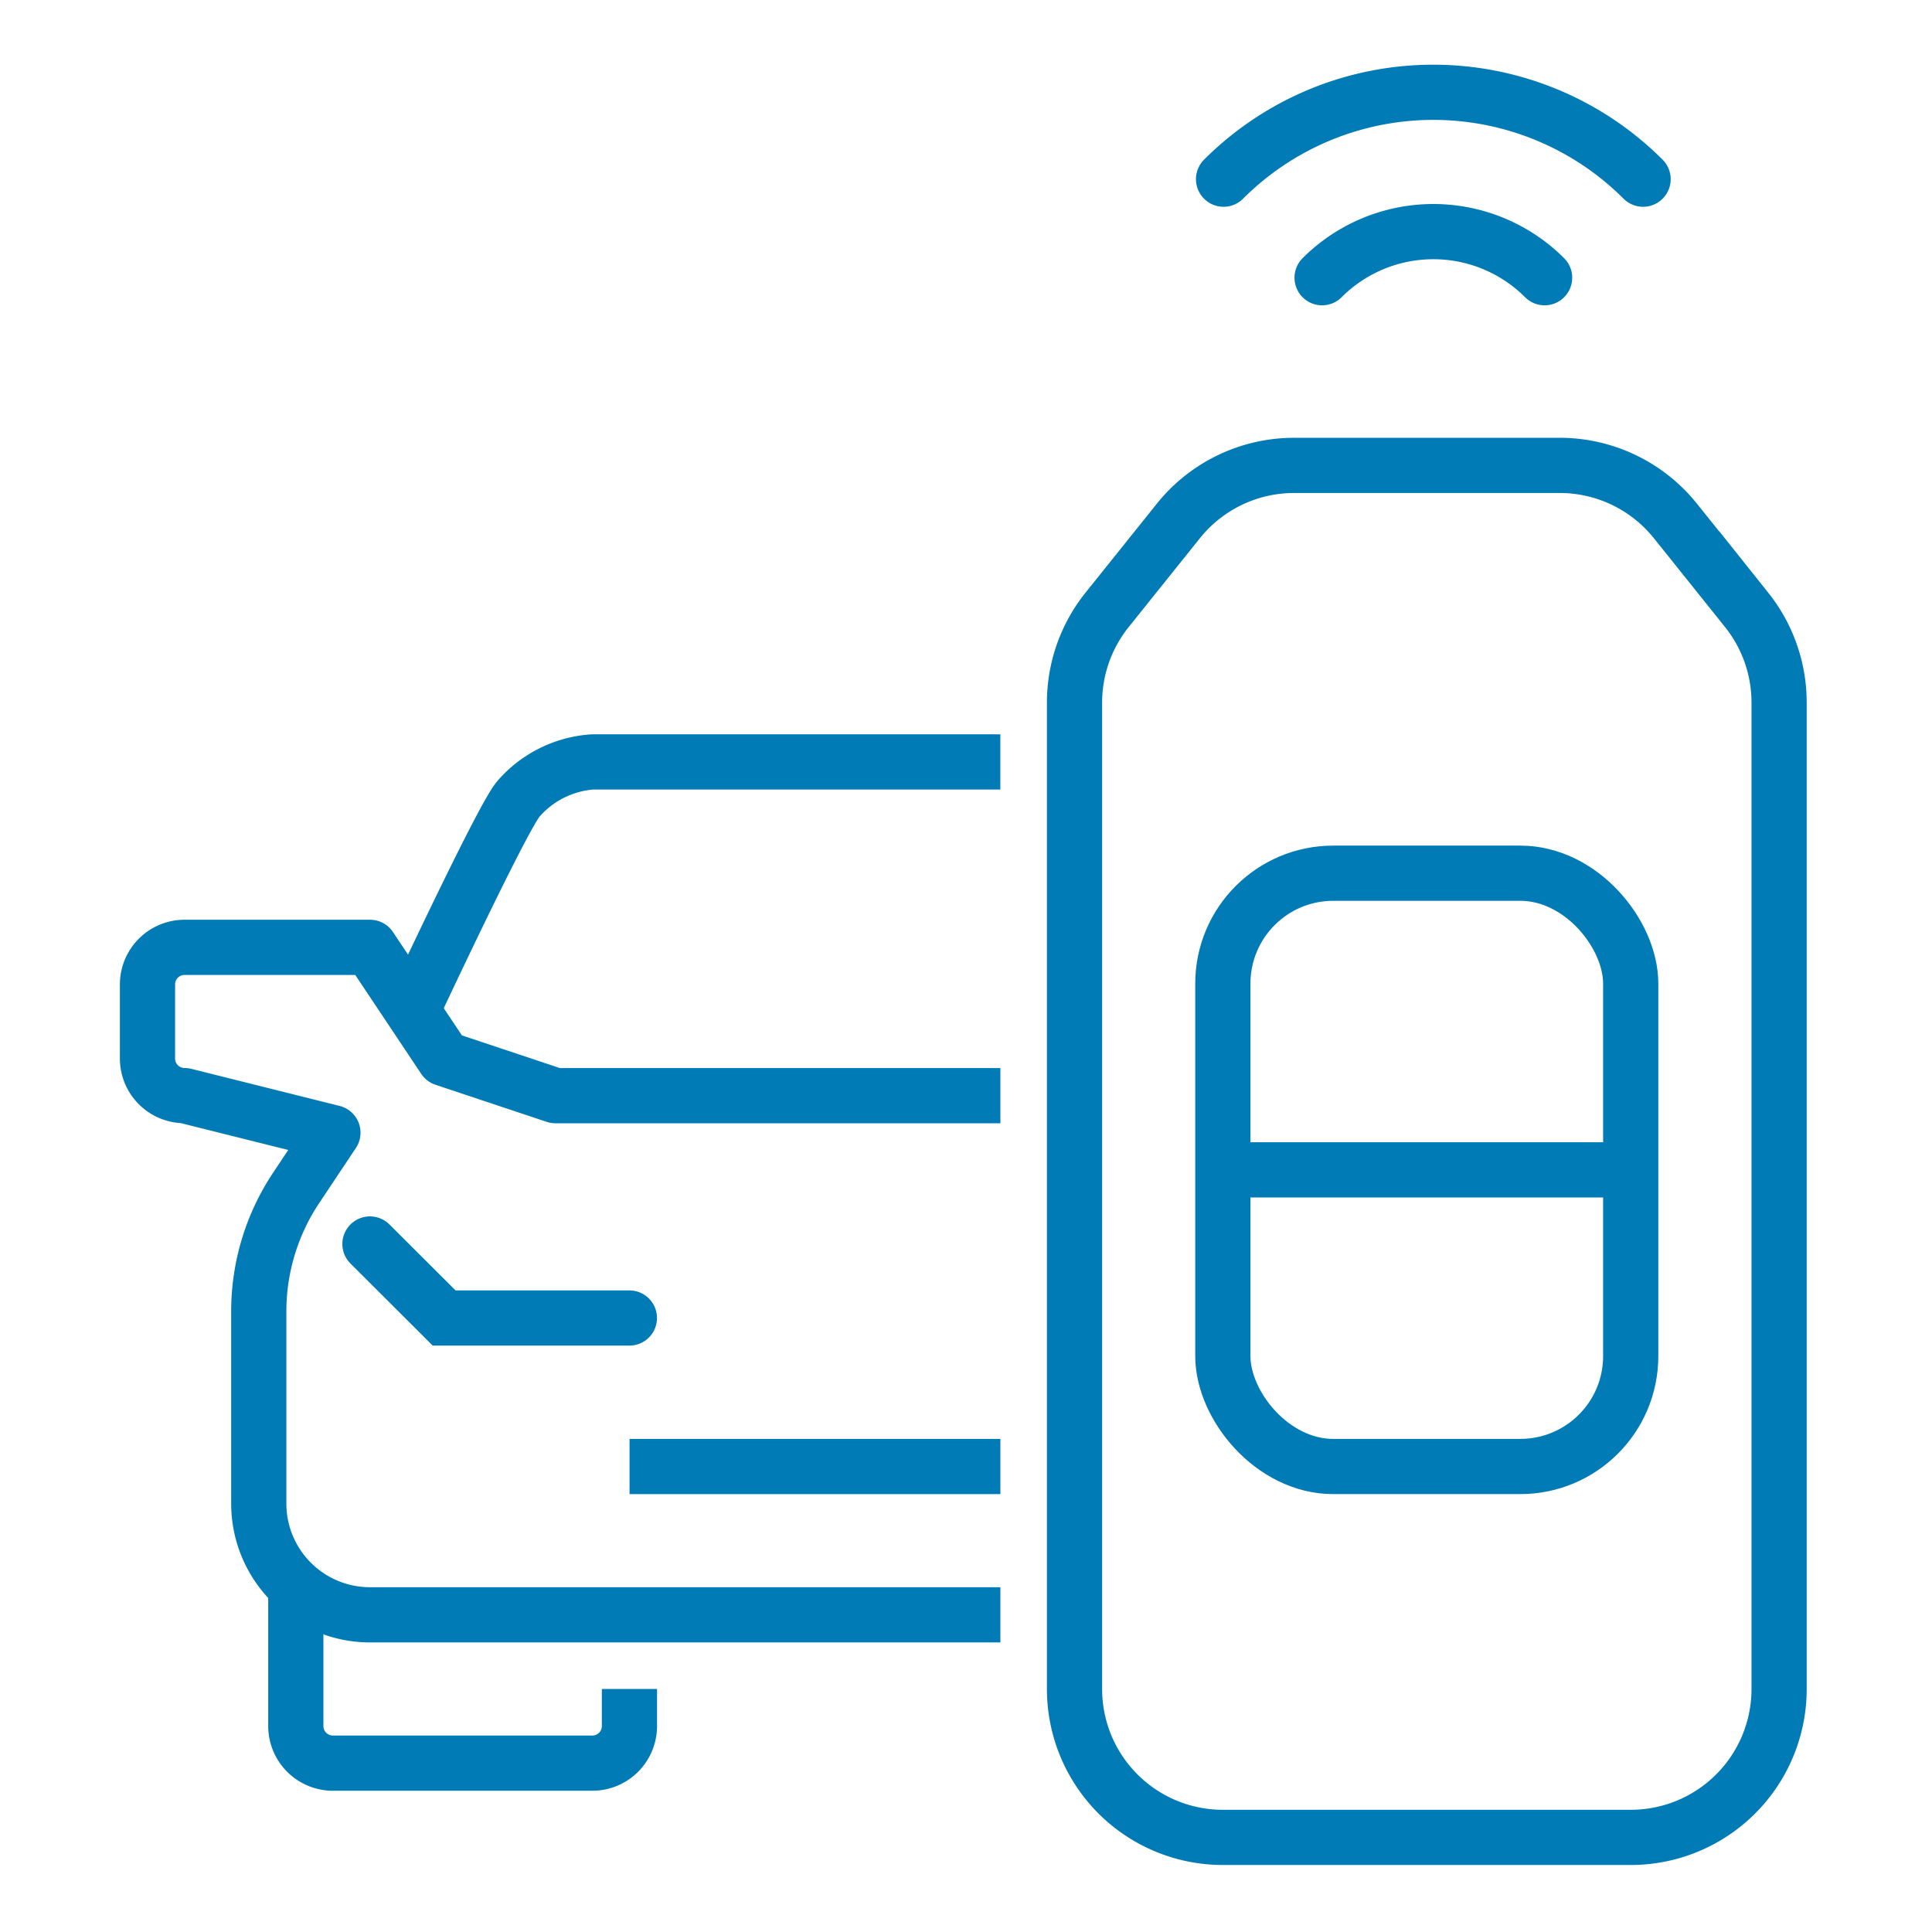 <svg xmlns="http://www.w3.org/2000/svg" xmlns:xlink="http://www.w3.org/1999/xlink" width="35" height="35" viewBox="0 0 35 35">
  <defs>
    <clipPath id="clip-path">
      <rect id="Rectangle_1405" data-name="Rectangle 1405" width="30.901" height="32.956" fill="none" stroke="#007bb6" stroke-width="1"/>
    </clipPath>
    <clipPath id="clip-menu-automotive">
      <rect width="35" height="35"/>
    </clipPath>
  </defs>
  <g id="menu-automotive" clip-path="url(#clip-menu-automotive)">
    <g id="Group_8" data-name="Group 8" transform="translate(-1.036 -0.821)">
      <g id="Group_4391" data-name="Group 4391" transform="translate(3.036 1.821)">
        <g id="Group_4375" data-name="Group 4375" clip-path="url(#clip-path)">
          <path id="Path_2685" data-name="Path 2685" d="M16.451,36.151H5.031a2.015,2.015,0,0,1-2.015-2.015V30.654a4.031,4.031,0,0,1,.677-2.237l.666-1-2.687-.672A.672.672,0,0,1,1,26.074V24.731a.672.672,0,0,1,.672-.672H5.031l1.344,2.015,2.015.672h8.061" transform="translate(-0.328 -7.897)" fill="none" stroke="#007bb6" stroke-linejoin="round" stroke-width="1"/>
          <path id="Path_2686" data-name="Path 2686" d="M7,32.059,8.344,33.4H11.7" transform="translate(-2.298 -10.523)" fill="none" stroke="#007bb6" stroke-linecap="round" stroke-miterlimit="10" stroke-width="1"/>
          <path id="Path_2687" data-name="Path 2687" d="M5,41.059v2.687a.672.672,0,0,0,.672.672h4.7a.672.672,0,0,0,.672-.672v-.672" transform="translate(-1.641 -13.477)" fill="none" stroke="#007bb6" stroke-linejoin="round" stroke-width="1"/>
          <path id="Path_2688" data-name="Path 2688" d="M18.748,19.059H11.359a1.957,1.957,0,0,0-1.344.672C9.706,20.1,8,23.761,8,23.761" transform="translate(-2.626 -6.256)" fill="none" stroke="#007bb6" stroke-miterlimit="10" stroke-width="1"/>
          <line id="Line_74" data-name="Line 74" x2="6.718" transform="translate(9.405 25.567)" fill="none" stroke="#007bb6" stroke-miterlimit="10" stroke-width="1"/>
          <path id="Path_2689" data-name="Path 2689" d="M38.764,15.361V33.23a2.687,2.687,0,0,1-2.687,2.687H28.687A2.687,2.687,0,0,1,26,33.23V15.361a2.687,2.687,0,0,1,.588-1.679L27.88,12.07a2.687,2.687,0,0,1,2.1-1.008h4.807a2.687,2.687,0,0,1,2.1,1.008l1.291,1.612A2.687,2.687,0,0,1,38.764,15.361Z" transform="translate(-8.534 -3.631)" fill="none" stroke="#007bb6" stroke-miterlimit="10" stroke-width="1"/>
          <line id="Line_75" data-name="Line 75" x2="7.389" transform="translate(20.153 20.193)" fill="none" stroke="#007bb6" stroke-miterlimit="10" stroke-width="1"/>
          <rect id="Rectangle_1404" data-name="Rectangle 1404" width="7.389" height="10.748" rx="2" transform="translate(20.153 14.819)" fill="none" stroke="#007bb6" stroke-miterlimit="10" stroke-width="1"/>
          <path id="Path_2690" data-name="Path 2690" d="M30.02,2.574a5.374,5.374,0,0,1,7.6,0" transform="translate(-9.854 -0.328)" fill="none" stroke="#007bb6" stroke-linecap="round" stroke-miterlimit="10" stroke-width="1"/>
          <path id="Path_2691" data-name="Path 2691" d="M32.676,5.592a2.85,2.85,0,0,1,4.031,0" transform="translate(-10.725 -1.561)" fill="none" stroke="#007bb6" stroke-linecap="round" stroke-miterlimit="10" stroke-width="1"/>
        </g>
      </g>
    </g>
  </g>
</svg>
